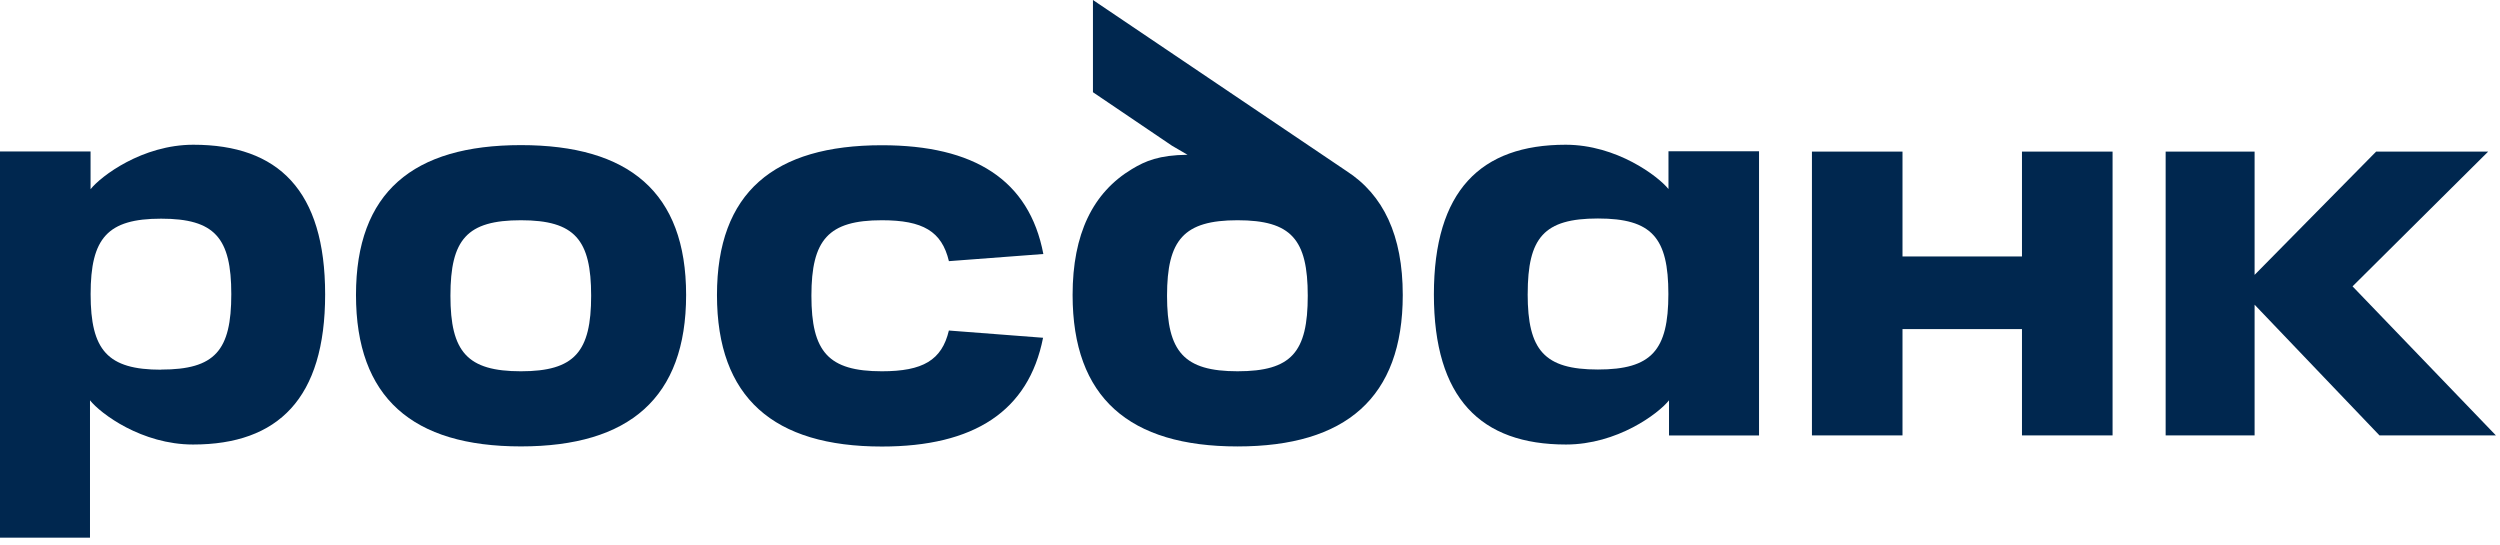 <?xml version="1.0" encoding="UTF-8"?> <svg xmlns="http://www.w3.org/2000/svg" width="266" height="58" viewBox="0 0 266 58" fill="none"><path d="M20.573 15.4C15.143 15.4 10.73 18.747 9.636 20.133V16.116H0V57.209H9.575V42.593C10.699 44.009 15.082 47.297 20.543 47.297C29.604 47.297 34.595 42.382 34.595 31.325C34.595 20.267 29.611 15.4 20.573 15.4ZM17.143 39.336C11.438 39.336 9.642 37.264 9.642 31.302C9.642 25.339 11.425 23.267 17.143 23.267C22.862 23.267 24.61 25.309 24.61 31.302C24.61 37.294 22.889 39.323 17.143 39.323V39.336Z" fill="#00274F"></path><path d="M47.926 31.469C47.926 37.438 49.708 39.504 55.427 39.504C61.145 39.504 62.898 37.428 62.898 31.469C62.898 25.51 61.172 23.434 55.427 23.434C49.681 23.434 47.926 25.47 47.926 31.469ZM37.877 31.382C37.877 20.445 43.959 15.44 55.427 15.44C66.894 15.44 73.003 20.445 73.003 31.382C73.003 42.319 66.962 47.498 55.427 47.498C43.892 47.498 37.877 42.319 37.877 31.382Z" fill="#00274F"></path><path d="M100.961 35.168C100.209 38.325 98.195 39.504 93.832 39.504C88.127 39.504 86.334 37.428 86.334 31.469C86.334 25.51 88.127 23.434 93.832 23.434C98.195 23.434 100.209 24.609 100.964 27.786L111.012 27.026C109.512 19.126 103.628 15.453 93.832 15.453C82.364 15.453 76.286 20.458 76.286 31.395C76.286 42.333 82.327 47.511 93.832 47.511C103.622 47.511 109.445 43.762 110.982 35.938L100.961 35.168Z" fill="#00274F"></path><path d="M143.253 18.188L116.29 0V9.812L124.697 15.503L126.351 16.467C123.331 16.504 121.884 17.117 120.431 17.994C116.279 20.495 114.125 24.894 114.125 31.385C114.125 42.323 120.166 47.501 131.674 47.501C143.182 47.501 149.254 42.322 149.254 31.385C149.254 25.055 147.199 20.726 143.253 18.188ZM131.674 39.503C125.969 39.503 124.173 37.428 124.173 31.468C124.173 25.509 125.955 23.434 131.674 23.434C137.393 23.434 139.145 25.469 139.145 31.468C139.145 37.468 137.423 39.503 131.674 39.503Z" fill="#00274F"></path><path d="M152.566 31.325C152.566 42.373 157.55 47.297 166.619 47.297C172.076 47.297 176.458 44.01 177.583 42.593V46.33H187.161V16.096H177.526V20.113C176.425 18.747 172.011 15.4 166.585 15.4C157.547 15.4 152.566 20.297 152.566 31.325ZM162.547 31.282C162.547 25.282 164.269 23.247 170.018 23.247C175.767 23.247 177.515 25.289 177.515 31.282C177.515 37.274 175.734 39.316 170.018 39.316C164.303 39.316 162.544 37.251 162.544 31.282H162.547Z" fill="#00274F"></path><path d="M215.138 16.13V27.288H202.426V16.13H192.79V46.327H202.426V35.015H215.138V46.327H224.777V16.13H215.138Z" fill="#00274F"></path><path d="M265.56 46.323L250.31 30.468L264.741 16.13H252.82L239.889 29.246V16.13H230.425V46.323H239.889V32.42L253.173 46.323H265.56Z" fill="#00274F"></path></svg> 